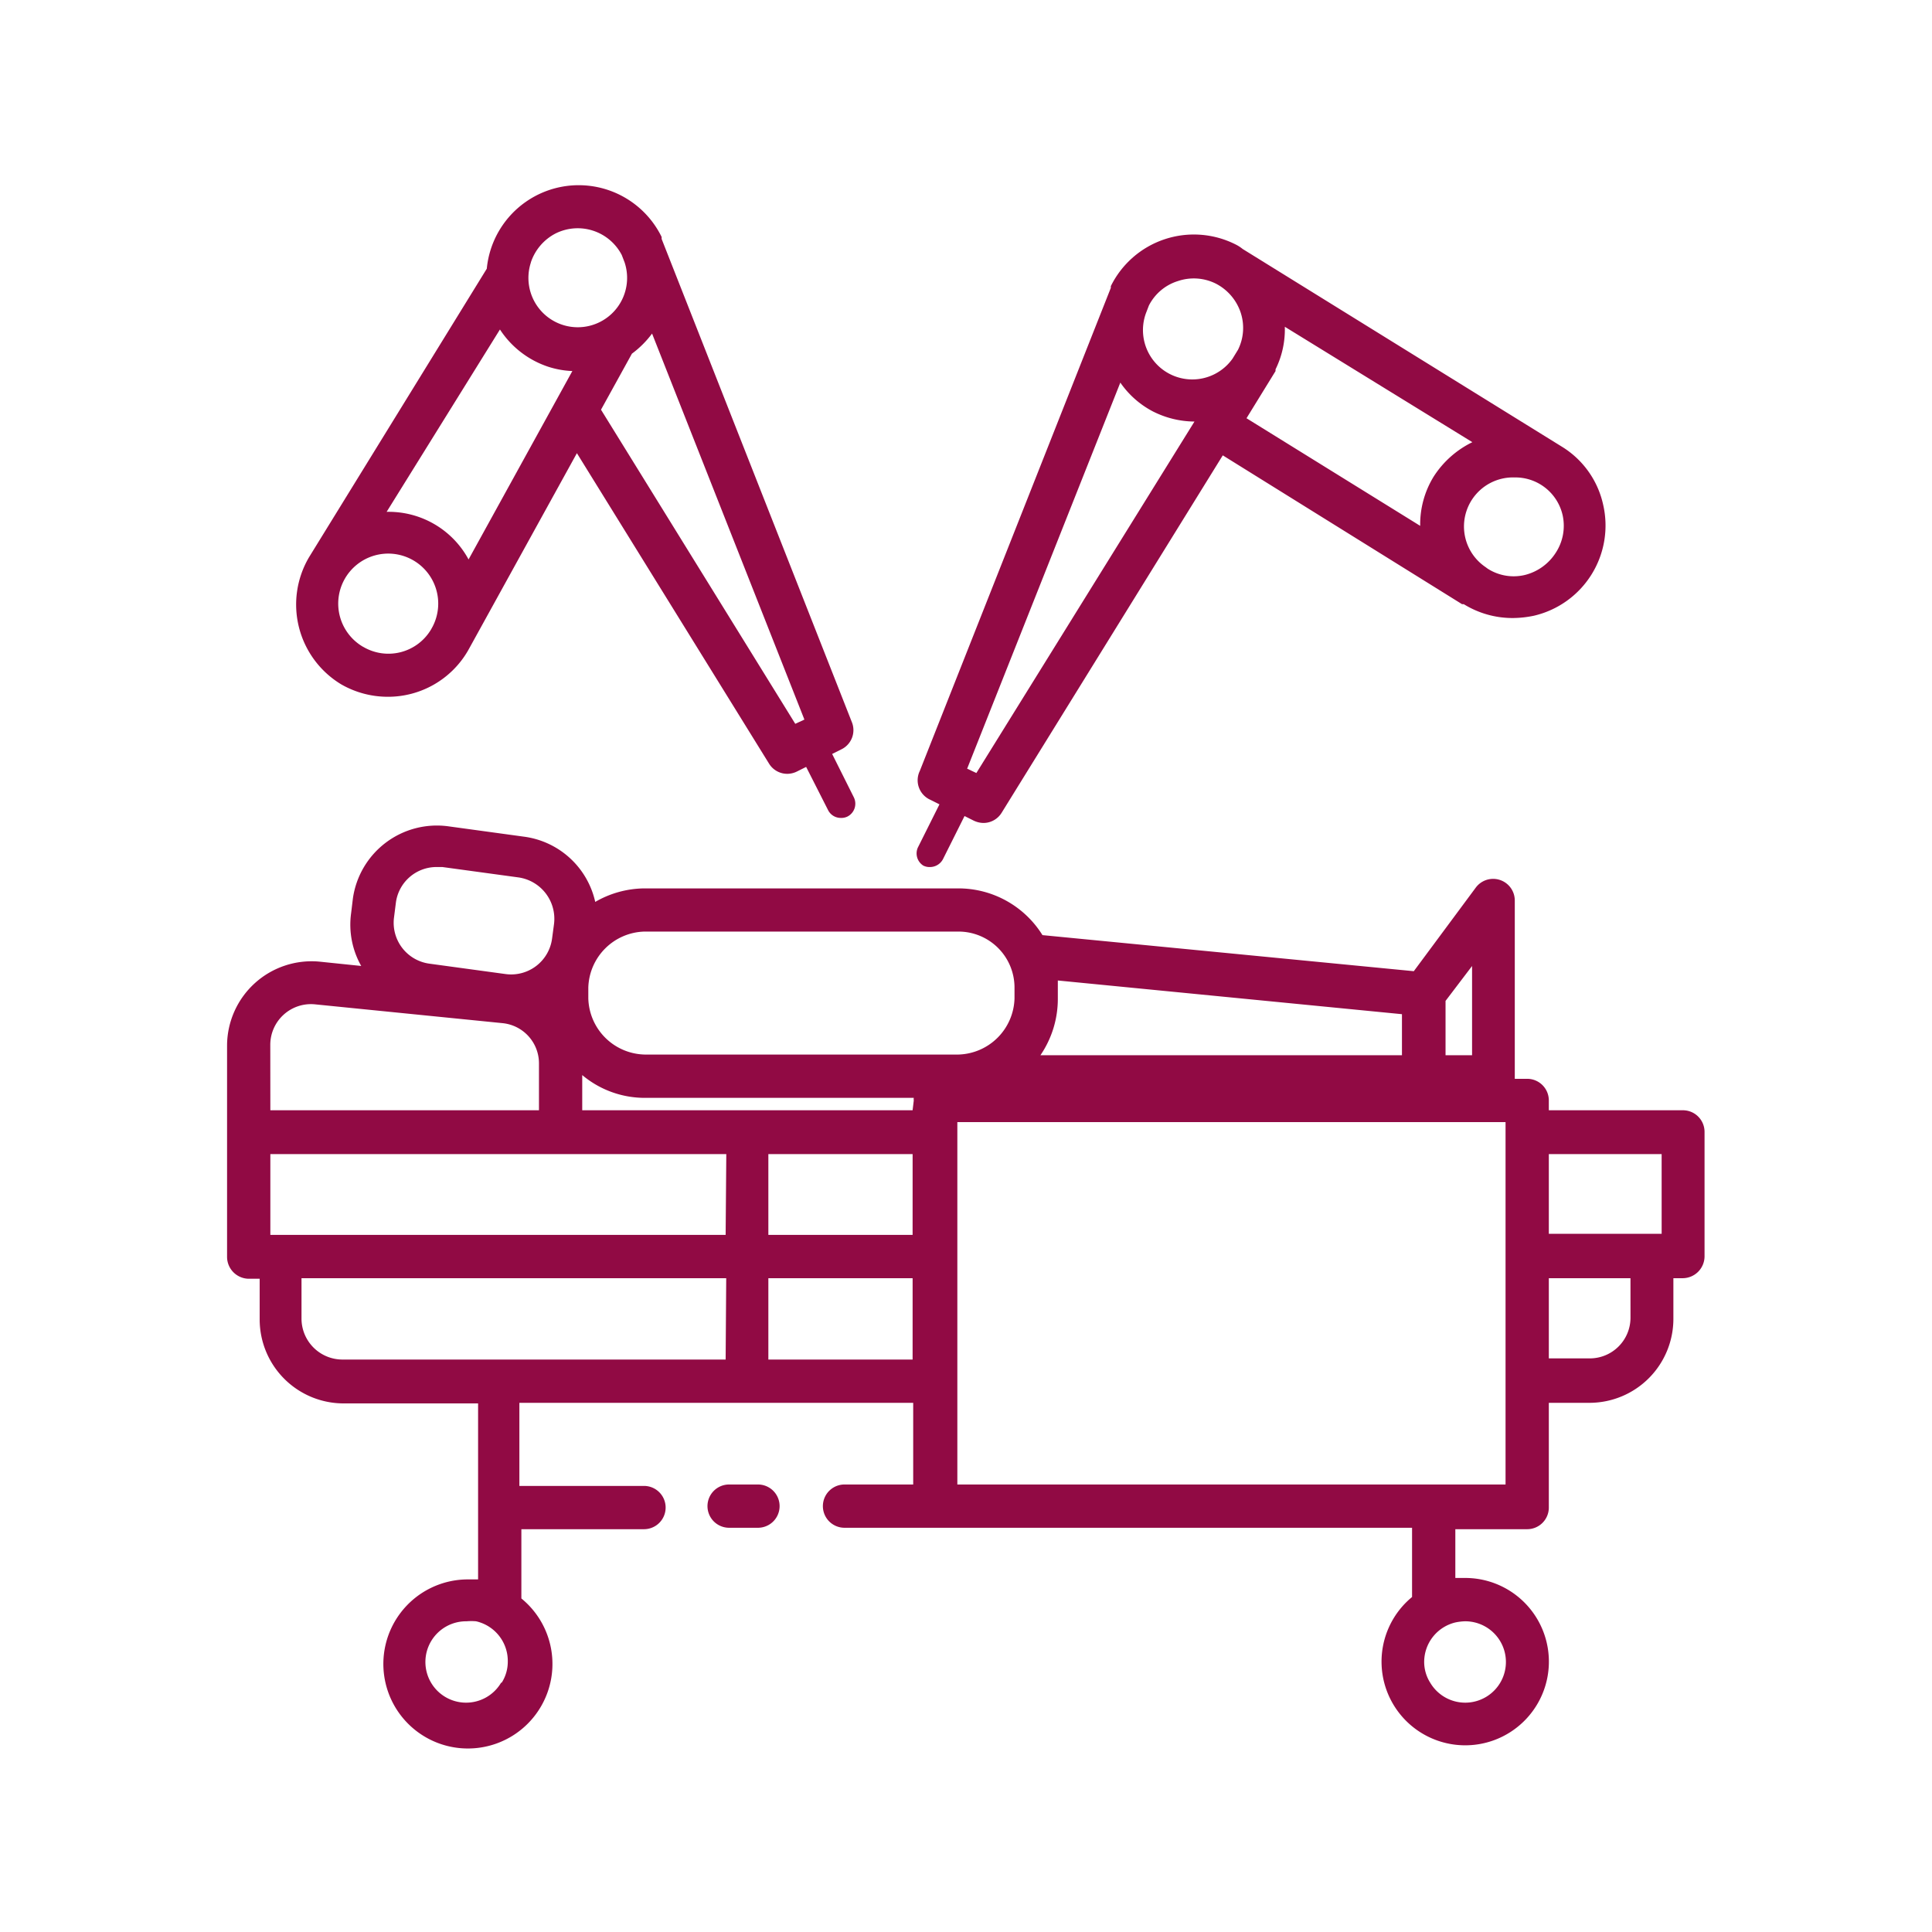 <svg xmlns="http://www.w3.org/2000/svg" width="100" height="100"><g data-name="Layer 1"><g data-name="Group 9"><g data-name="Group 8" fill="#910a44"><path data-name="Path 37" d="M87.126 57.467h-6.959v-.508a1.12 1.12 0 00-1.12-1.12h-.642V46.61a1.12 1.12 0 00-2.016-.672l-3.211 4.331-19.22-1.867a5.122 5.122 0 00-4.346-2.419H33.363a5.152 5.152 0 00-2.554.7 4.361 4.361 0 00-3.674-3.375l-3.928-.538a4.391 4.391 0 00-4.943 3.748l-.09.747a4.331 4.331 0 00.523 2.733l-2.165-.224a4.376 4.376 0 00-4.779 4.333v10.961a1.135 1.135 0 001.12 1.12h.568v2.106a4.346 4.346 0 004.361 4.346h6.944v9.11h-.493a4.376 4.376 0 102.733.986v-3.585h6.347a1.12 1.12 0 100-2.24h-6.45v-4.3h20.384v4.226h-3.555a1.12 1.12 0 000 2.24h29.376v3.584a4.331 4.331 0 102.733-.986h-.493v-2.524h3.719a1.12 1.12 0 001.12-1.12V72.61h2.116a4.346 4.346 0 004.331-4.346v-2.105h.493a1.135 1.135 0 001.12-1.12v-6.452a1.12 1.12 0 00-1.105-1.12zM76.194 50v4.618h-1.373v-2.811zm-3.629 2.494v2.124H53.853a5.167 5.167 0 00.9-2.912v-.956zm-39.202-4.276h16.248a2.9 2.9 0 012.9 2.9v.553a2.987 2.987 0 01-2.9 2.912H33.363a2.987 2.987 0 01-2.912-2.912v-.553a2.987 2.987 0 012.912-2.9zM20.49 46.729a2.121 2.121 0 012.121-1.852h.284l3.943.538a2.165 2.165 0 011.837 2.419l-.1.747a2.136 2.136 0 01-2.4 1.837l-3.943-.538a2.136 2.136 0 01-1.837-2.4zm-6.5 7.348a2.106 2.106 0 012.33-2.091l9.677.971a2.091 2.091 0 011.9 2.091v2.419H13.993zm11.947 33.02a2.106 2.106 0 11-1.789-3.179 2.776 2.776 0 01.493 0 2.106 2.106 0 011.642 2.1 2.016 2.016 0 01-.314 1.075zM37.559 70.37H17.727a2.121 2.121 0 01-2.121-2.106v-2.105h21.983zm0-6.452H13.993v-4.181h23.6zm9.677 6.452H39.77v-4.211h7.467zm0-6.452H39.77v-4.181h7.467zm0-6.452h-17.1v-1.821a5.033 5.033 0 003.226 1.18h13.935a.433.433 0 000 .134zm28.585 26.452a2.106 2.106 0 11-1.792 3.181 2.016 2.016 0 01-.314-1.075 2.106 2.106 0 011.613-2.046 2.781 2.781 0 01.493-.06zm2.106-25.388v18.307H49.552V58.079h28.375zm6.467 9.677a2.106 2.106 0 01-2.111 2.103h-2.116v-4.151h4.226zm1.613-4.346h-5.84v-4.124h5.839z"/><path data-name="Path 38" d="M39.232 76.837h-1.493a1.12 1.12 0 100 2.24h1.493a1.12 1.12 0 100-2.24z"/><path data-name="Path 39" d="M47.789 44.803a.717.717 0 00.343.075.762.762 0 00.672-.4l1.12-2.24.478.239a1.2 1.2 0 00.493.119 1.105 1.105 0 00.956-.538l11.44-18.489 12.384 7.703h.09a4.794 4.794 0 002.524.717 5.451 5.451 0 001.105-.119 4.794 4.794 0 003.581-5.765 4.7 4.7 0 00-2.136-2.987l-16.518-10.23a1.971 1.971 0 00-.373-.239 4.794 4.794 0 00-6.452 2.162v.09l-9.886 25a1.105 1.105 0 00.538 1.493l.478.239-1.12 2.24a.747.747 0 00.283.93zm18.235-25.6a.314.314 0 010-.09 4.66 4.66 0 00.478-2.2l9.707 5.974a4.958 4.958 0 00-2 1.777 4.719 4.719 0 00-.7 2.554l-8.99-5.57zm14.501 9.408a2.658 2.658 0 01-1.6 1.15 2.494 2.494 0 01-1.927-.329l-.1-.075a2.539 2.539 0 011.493-4.645 2.509 2.509 0 012.494 1.971 2.554 2.554 0 01-.36 1.928zm-19.55-14.065a2.554 2.554 0 011.956.134 2.613 2.613 0 011.284 1.493 2.539 2.539 0 01-.134 1.927l-.284.463a2.554 2.554 0 01-4.48-2.36l.149-.388a2.524 2.524 0 011.509-1.269zm-2.987 5.257a4.689 4.689 0 001.687 1.493 4.809 4.809 0 002.151.523L50.537 40.011l-.478-.224z"/><path data-name="Path 40" d="M17.663 35.423a4.839 4.839 0 002.4.642 4.779 4.779 0 004.152-2.375l.075-.134 5.57-10.1 9.939 16.059a1.105 1.105 0 00.956.538 1.135 1.135 0 00.493-.119l.478-.239 1.137 2.24a.732.732 0 00.657.4.717.717 0 00.343-.07.747.747 0 00.329-1l-1.12-2.24.478-.239a1.105 1.105 0 00.538-1.419l-9.842-25v-.102a4.779 4.779 0 00-9.05 1.643l-9.2 14.934a4.824 4.824 0 001.667 6.581zm1.135-1.941a2.588 2.588 0 113.6-1.06l-.09.164a2.569 2.569 0 01-3.506.896zm7.079-16.428a4.779 4.779 0 002.494 1.927 4.63 4.63 0 001.254.224l-5.372 9.752a4.7 4.7 0 00-4.241-2.464zm15.286 20.411L31.108 21.206l1.6-2.9a4.958 4.958 0 001.043-1.041l7.885 19.98zm-13.684-23.89a2.614 2.614 0 011.284-1.494 2.569 2.569 0 013.42 1.12l.149.388a2.554 2.554 0 11-4.854 0z"/></g><path data-name="Rectangle 68" fill="none" d="M0 0h100v100H0z"/></g></g></svg>